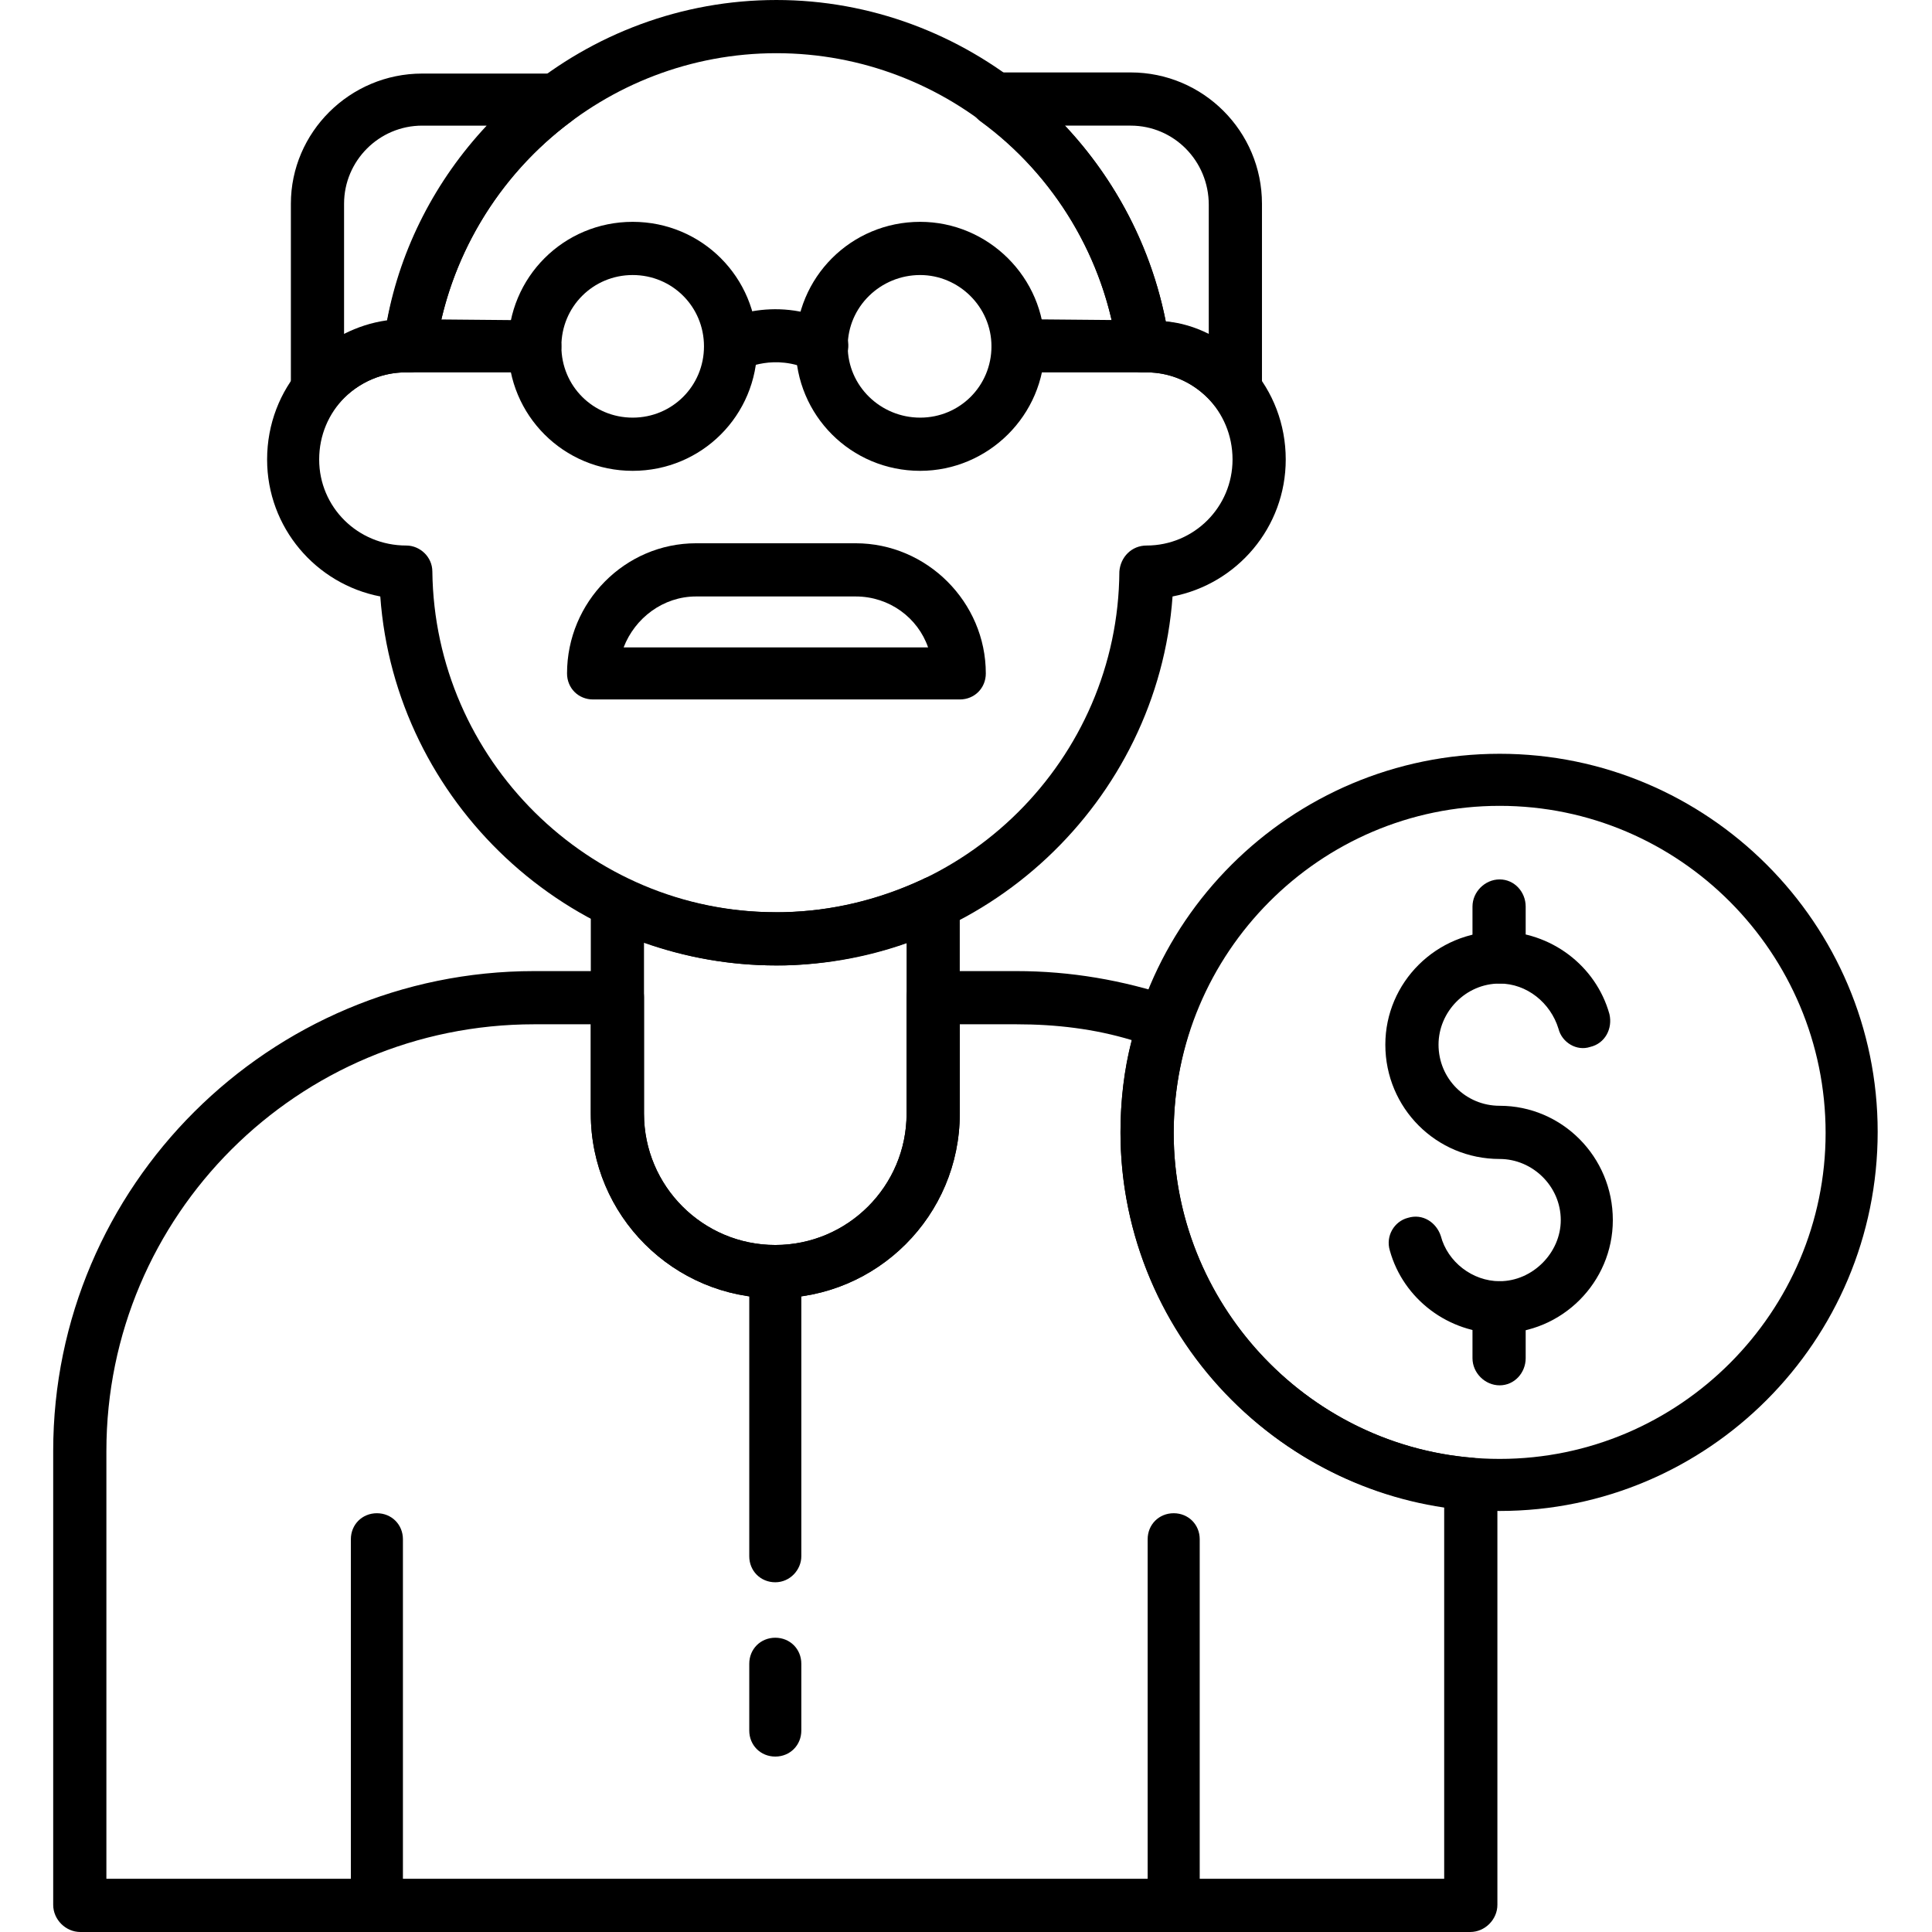 <?xml version="1.0" encoding="UTF-8"?>
<!DOCTYPE svg PUBLIC "-//W3C//DTD SVG 1.1//EN" "http://www.w3.org/Graphics/SVG/1.1/DTD/svg11.dtd">
<!-- Creator: CorelDRAW -->
<svg xmlns="http://www.w3.org/2000/svg" xml:space="preserve" width="1.707in" height="1.707in" version="1.1" style="shape-rendering:geometricPrecision; text-rendering:geometricPrecision; image-rendering:optimizeQuality; fill-rule:evenodd; clip-rule:evenodd"
viewBox="0 0 1707 1707"
 xmlns:xlink="http://www.w3.org/1999/xlink">
 <defs>
  <style type="text/css">
   <![CDATA[
    .fil0 {fill:black}
   ]]>
  </style>
 </defs>
 <g id="Layer_x0020_1">
  <g id="_302271608">
   <g>
    <g>
     <path class="fil0" d="M686 853c-184,0 -337,-145 -350,-326 -57,-11 -100,-61 -100,-121 0,-63 46,-114 106,-122 32,-163 176,-284 344,-284 167,0 312,121 344,284 60,8 106,59 106,122 0,60 -43,110 -100,121 -13,181 -166,326 -350,326zm-327 -524c-43,0 -77,34 -77,77 0,42 34,76 77,76 12,0 23,10 23,23 2,166 138,301 304,301 166,0 302,-135 303,-301 1,-13 11,-23 24,-23 42,0 76,-34 76,-76 0,-43 -34,-77 -76,-77l-3 0c-12,0 -22,-8 -23,-20 -21,-150 -150,-262 -301,-262 -151,0 -280,112 -301,262 -2,12 -13,20 -24,20l-2 0z"/>
    </g>
    <g>
     <path class="fil0" d="M1091 367c-7,0 -13,-3 -18,-9 -15,-18 -36,-29 -60,-29l-2 0c-13,0 -23,-8 -24,-20 -11,-80 -55,-154 -121,-202 -8,-6 -11,-17 -8,-27 3,-9 12,-16 22,-16l119 0c64,0 116,52 116,116l0 164c0,10 -7,18 -16,22 -2,1 -5,1 -8,1zm-61 -83c13,1 26,5 38,11l0 -114c0,-39 -31,-70 -69,-70l-58 0c45,48 76,108 89,173z"/>
    </g>
    <g>
     <path class="fil0" d="M280 367c-2,0 -5,0 -7,-1 -10,-3 -16,-12 -16,-22l0 -164c0,-63 52,-115 116,-115l118 0c10,0 19,6 22,16 3,9 0,20 -8,26 -65,48 -109,122 -120,202 -2,12 -13,20 -24,20l-3 0c-23,0 -45,11 -60,29 -4,6 -11,9 -18,9zm93 -256c-38,0 -69,31 -69,69l0 115c12,-6 24,-10 38,-12 12,-64 43,-124 88,-172l-57 0 0 0z"/>
    </g>
    <g>
     <path class="fil0" d="M559 416c-61,0 -110,-49 -110,-110 0,-61 49,-110 110,-110 61,0 110,49 110,110 0,61 -49,110 -110,110zm0 -173c-35,0 -63,28 -63,63 0,35 28,63 63,63 35,0 63,-28 63,-63 0,-35 -28,-63 -63,-63z"/>
    </g>
    <g>
     <path class="fil0" d="M813 416c-61,0 -110,-49 -110,-110 0,-61 49,-110 110,-110 60,0 110,49 110,110 0,61 -50,110 -110,110zm0 -173c-35,0 -64,28 -64,63 0,35 29,63 64,63 35,0 63,-28 63,-63 0,-35 -29,-63 -63,-63z"/>
    </g>
    <g>
     <path class="fil0" d="M1010 329l-111 0c-13,0 -23,-10 -23,-23 0,-13 10,-24 23,-24l111 1c13,0 23,10 23,23 0,13 -10,23 -23,23z"/>
    </g>
    <g>
     <path class="fil0" d="M472 329l-110 0c-13,0 -24,-10 -24,-23 0,-13 11,-24 24,-24l110 1c13,0 24,10 24,23 0,13 -11,23 -24,23z"/>
    </g>
    <g>
     <path class="fil0" d="M726 329c-3,0 -7,-1 -10,-2 -32,-15 -58,-1 -59,-1 -11,6 -25,2 -32,-9 -6,-11 -2,-25 9,-32 2,-1 48,-26 102,0 12,5 17,19 11,31 -4,8 -12,13 -21,13z"/>
    </g>
    <g>
     <path class="fil0" d="M848 618l-324 0c-13,0 -23,-10 -23,-23 0,-63 51,-115 114,-115l141 0c63,0 115,52 115,115 0,13 -10,23 -23,23zm-297 -46l269 0c-9,-26 -34,-45 -64,-45l-141 0c-29,0 -54,19 -64,45z"/>
    </g>
    <g>
     <path class="fil0" d="M1325 1335c-185,0 -335,-150 -335,-335 0,-184 150,-334 335,-334 184,0 334,150 334,334 0,185 -150,335 -334,335zm0 -623c-159,0 -288,130 -288,289 0,158 129,288 288,288 159,0 288,-130 288,-288 0,-159 -129,-289 -288,-289z"/>
    </g>
    <g>
     <path class="fil0" d="M1299 1707l-1228 0c-13,0 -24,-11 -24,-24l0 -401c0,-234 191,-424 425,-424l73 0c13,0 24,10 24,23l0 103c0,64 52,116 116,116 64,0 116,-52 116,-116l0 -103c0,-13 11,-23 24,-23l73 0c48,0 94,8 139,23 12,4 18,17 14,30 -9,28 -14,59 -14,90 0,149 116,275 264,287 12,1 22,11 22,23l0 372c0,13 -11,24 -24,24zm-1205 -47l1182 0 0 -328c-162,-24 -286,-166 -286,-331 0,-28 3,-56 10,-82 -33,-10 -67,-14 -102,-14l-50 0 0 79c0,90 -73,163 -163,163 -90,0 -163,-73 -163,-163l0 -79 -50 0c-209,0 -378,169 -378,377l0 378z"/>
    </g>
    <g>
     <path class="fil0" d="M685 1147c-90,0 -163,-73 -163,-163l0 -186c0,-8 4,-16 11,-20 7,-4 15,-5 22,-1 41,19 85,29 130,29l7 0c43,-1 84,-11 123,-29 7,-4 15,-3 22,1 7,5 11,12 11,20l0 186c0,90 -73,163 -163,163zm-116 -314l0 151c0,64 52,116 116,116 64,0 116,-52 116,-116l0 -151c-34,12 -71,19 -108,20l-7 0c-41,0 -80,-7 -117,-20z"/>
    </g>
    <g>
     <path class="fil0" d="M333 1707c-13,0 -23,-11 -23,-24l0 -323c0,-13 10,-23 23,-23 13,0 23,10 23,23l0 323c0,13 -10,24 -23,24z"/>
    </g>
    <g>
     <path class="fil0" d="M1037 1707c-13,0 -23,-11 -23,-24l0 -323c0,-13 10,-23 23,-23 13,0 23,10 23,23l0 323c0,13 -10,24 -23,24z"/>
    </g>
    <g>
     <path class="fil0" d="M685 1398c-13,0 -23,-10 -23,-23l0 -251c0,-13 10,-24 23,-24 13,0 23,11 23,24l0 251c0,12 -10,23 -23,23z"/>
    </g>
    <g>
     <path class="fil0" d="M685 1552c-13,0 -23,-10 -23,-23l0 -59c0,-13 10,-23 23,-23 13,0 23,10 23,23l0 59c0,13 -10,23 -23,23z"/>
    </g>
    <g>
     <g>
      <path class="fil0" d="M1325 1178c-45,0 -85,-30 -97,-73 -4,-13 4,-26 16,-29 13,-4 25,4 29,16 6,23 28,40 52,40 29,0 54,-25 54,-54 0,-30 -25,-54 -54,-54 -56,0 -101,-45 -101,-101 0,-55 45,-100 101,-100 45,0 85,30 97,73 3,13 -4,26 -17,29 -12,4 -25,-4 -28,-16 -7,-23 -28,-40 -52,-40 -30,0 -54,25 -54,54 0,30 24,54 54,54 55,0 100,45 100,101 0,55 -45,100 -100,100z"/>
     </g>
     <g>
      <path class="fil0" d="M1325 869c-13,0 -24,-10 -24,-23l0 -45c0,-13 11,-24 24,-24 13,0 23,11 23,24l0 45c0,13 -10,23 -23,23z"/>
     </g>
     <g>
      <path class="fil0" d="M1325 1224c-13,0 -24,-11 -24,-24l0 -45c0,-13 11,-23 24,-23 13,0 23,10 23,23l0 45c0,13 -10,24 -23,24z"/>
     </g>
    </g>
   </g>
  </g>
 </g>
</svg>

